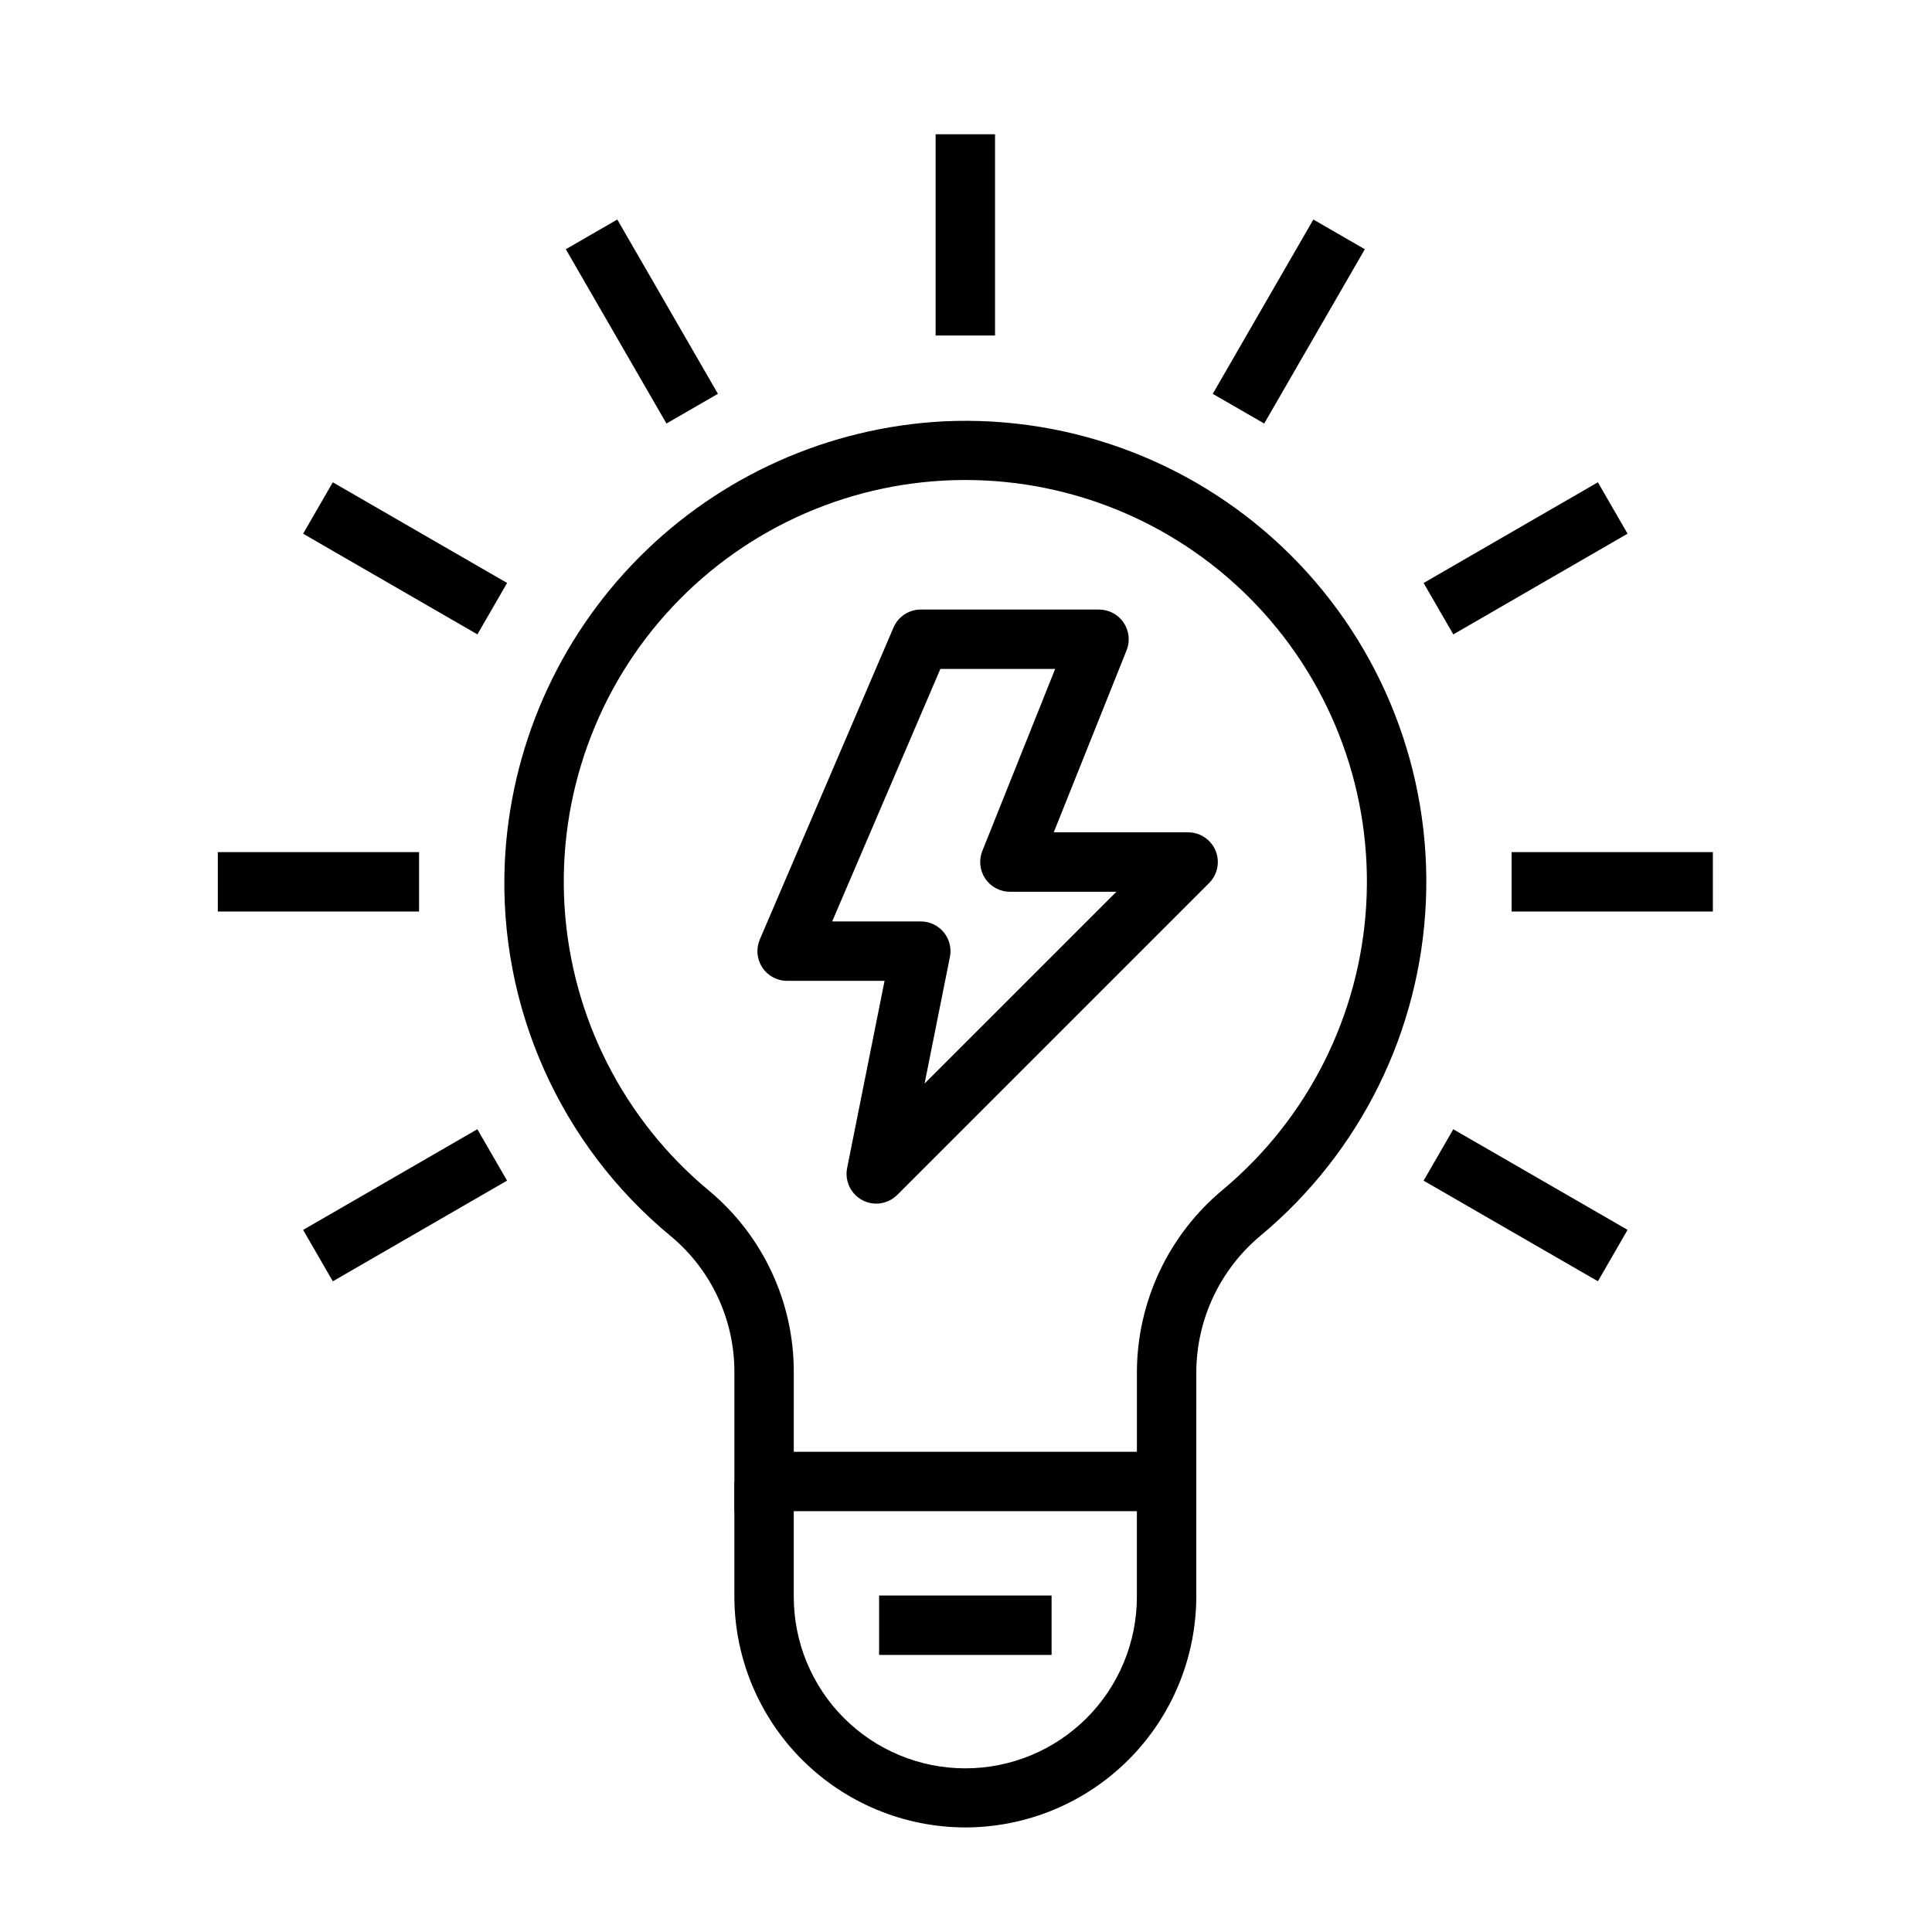 <?xml version="1.0" encoding="UTF-8"?>
<!-- Uploaded to: SVG Repo, www.svgrepo.com, Generator: SVG Repo Mixer Tools -->
<svg fill="#000000" width="800px" height="800px" version="1.1" viewBox="144 144 512 512" xmlns="http://www.w3.org/2000/svg">
 <g>
  <path d="m461.03 544.48h-122.41v-36.73c0.066-13.934-6.09-27.176-16.793-36.102-29.402-24.227-45.719-60.859-44.062-98.922 1.387-30.469 14.059-59.328 35.555-80.969 21.492-21.641 50.27-34.504 80.727-36.098 34.293-1.633 67.688 11.238 92.008 35.469 24.32 24.23 37.324 57.578 35.816 91.875-1.504 34.297-17.375 66.379-43.723 88.383-10.824 8.977-17.098 22.301-17.113 36.363zm-106.67-15.742h90.93v-20.988c0.012-18.727 8.352-36.477 22.754-48.445 22.523-18.812 36.281-46.094 38.016-75.391s-8.707-58.008-28.855-79.348-48.211-33.41-77.559-33.359c-29.348 0.047-57.375 12.215-77.449 33.621-20.074 21.41-30.418 50.156-28.582 79.445 1.832 29.293 15.68 56.523 38.27 75.262 14.305 11.918 22.547 29.598 22.477 48.215z"/>
  <path d="m399.82 628.29c-16.227-0.02-31.785-6.477-43.262-17.949-11.473-11.477-17.93-27.035-17.945-43.262v-30.473h15.742v30.473c-0.023 12.074 4.758 23.66 13.285 32.203 8.531 8.547 20.105 13.348 32.18 13.348 12.07 0 23.648-4.801 32.176-13.348 8.531-8.543 13.309-20.129 13.289-32.203v-30.473h15.742v30.473c-0.02 16.23-6.473 31.785-17.949 43.262-11.473 11.473-27.031 17.93-43.258 17.949z"/>
  <path d="m376.97 566.83h45.711v15.742h-45.711z"/>
  <path d="m544.59 369.82h53.336v15.742h-53.336z"/>
  <path d="m201.72 369.82h53.336v15.742h-53.336z"/>
  <path d="m521.27 298.5 46.18-26.688 7.871 13.621-46.18 26.688z"/>
  <path d="m224.33 469.94 46.172-26.684 7.871 13.621-46.172 26.684z"/>
  <path d="m465.39 248.37 26.664-46.191 13.637 7.871-26.664 46.191z"/>
  <path d="m391.95 179.58h15.742v53.336h-15.742z"/>
  <path d="m293.95 210.05 13.637-7.875 26.668 46.188-13.637 7.875z"/>
  <path d="m224.33 285.44 7.867-13.625 46.188 26.676-7.867 13.625z"/>
  <path d="m521.27 456.89 7.867-13.625 46.188 26.66-7.867 13.625z"/>
  <path d="m376.21 462.98c-2.356-0.008-4.586-1.066-6.078-2.887-1.496-1.82-2.094-4.215-1.641-6.523l9.926-49.633h-25.824c-2.644 0.004-5.117-1.328-6.574-3.539-1.457-2.211-1.703-5.004-0.656-7.438l35.426-82.656h-0.004c1.242-2.894 4.086-4.769 7.234-4.766h47.23c2.613 0 5.055 1.293 6.519 3.457 1.465 2.164 1.762 4.91 0.793 7.336l-19.305 48.246h35.609c3.184 0 6.055 1.918 7.273 4.859s0.543 6.328-1.707 8.578l-82.656 82.656c-1.477 1.473-3.481 2.305-5.566 2.309zm-11.676-74.785h23.484c2.359-0.004 4.594 1.051 6.09 2.875 1.496 1.824 2.094 4.223 1.629 6.535l-6.711 33.547 50.836-50.828h-28.23 0.004c-2.613-0.004-5.055-1.297-6.519-3.461-1.465-2.16-1.762-4.91-0.793-7.336l19.305-48.246h-30.422z"/>
 </g>
</svg>